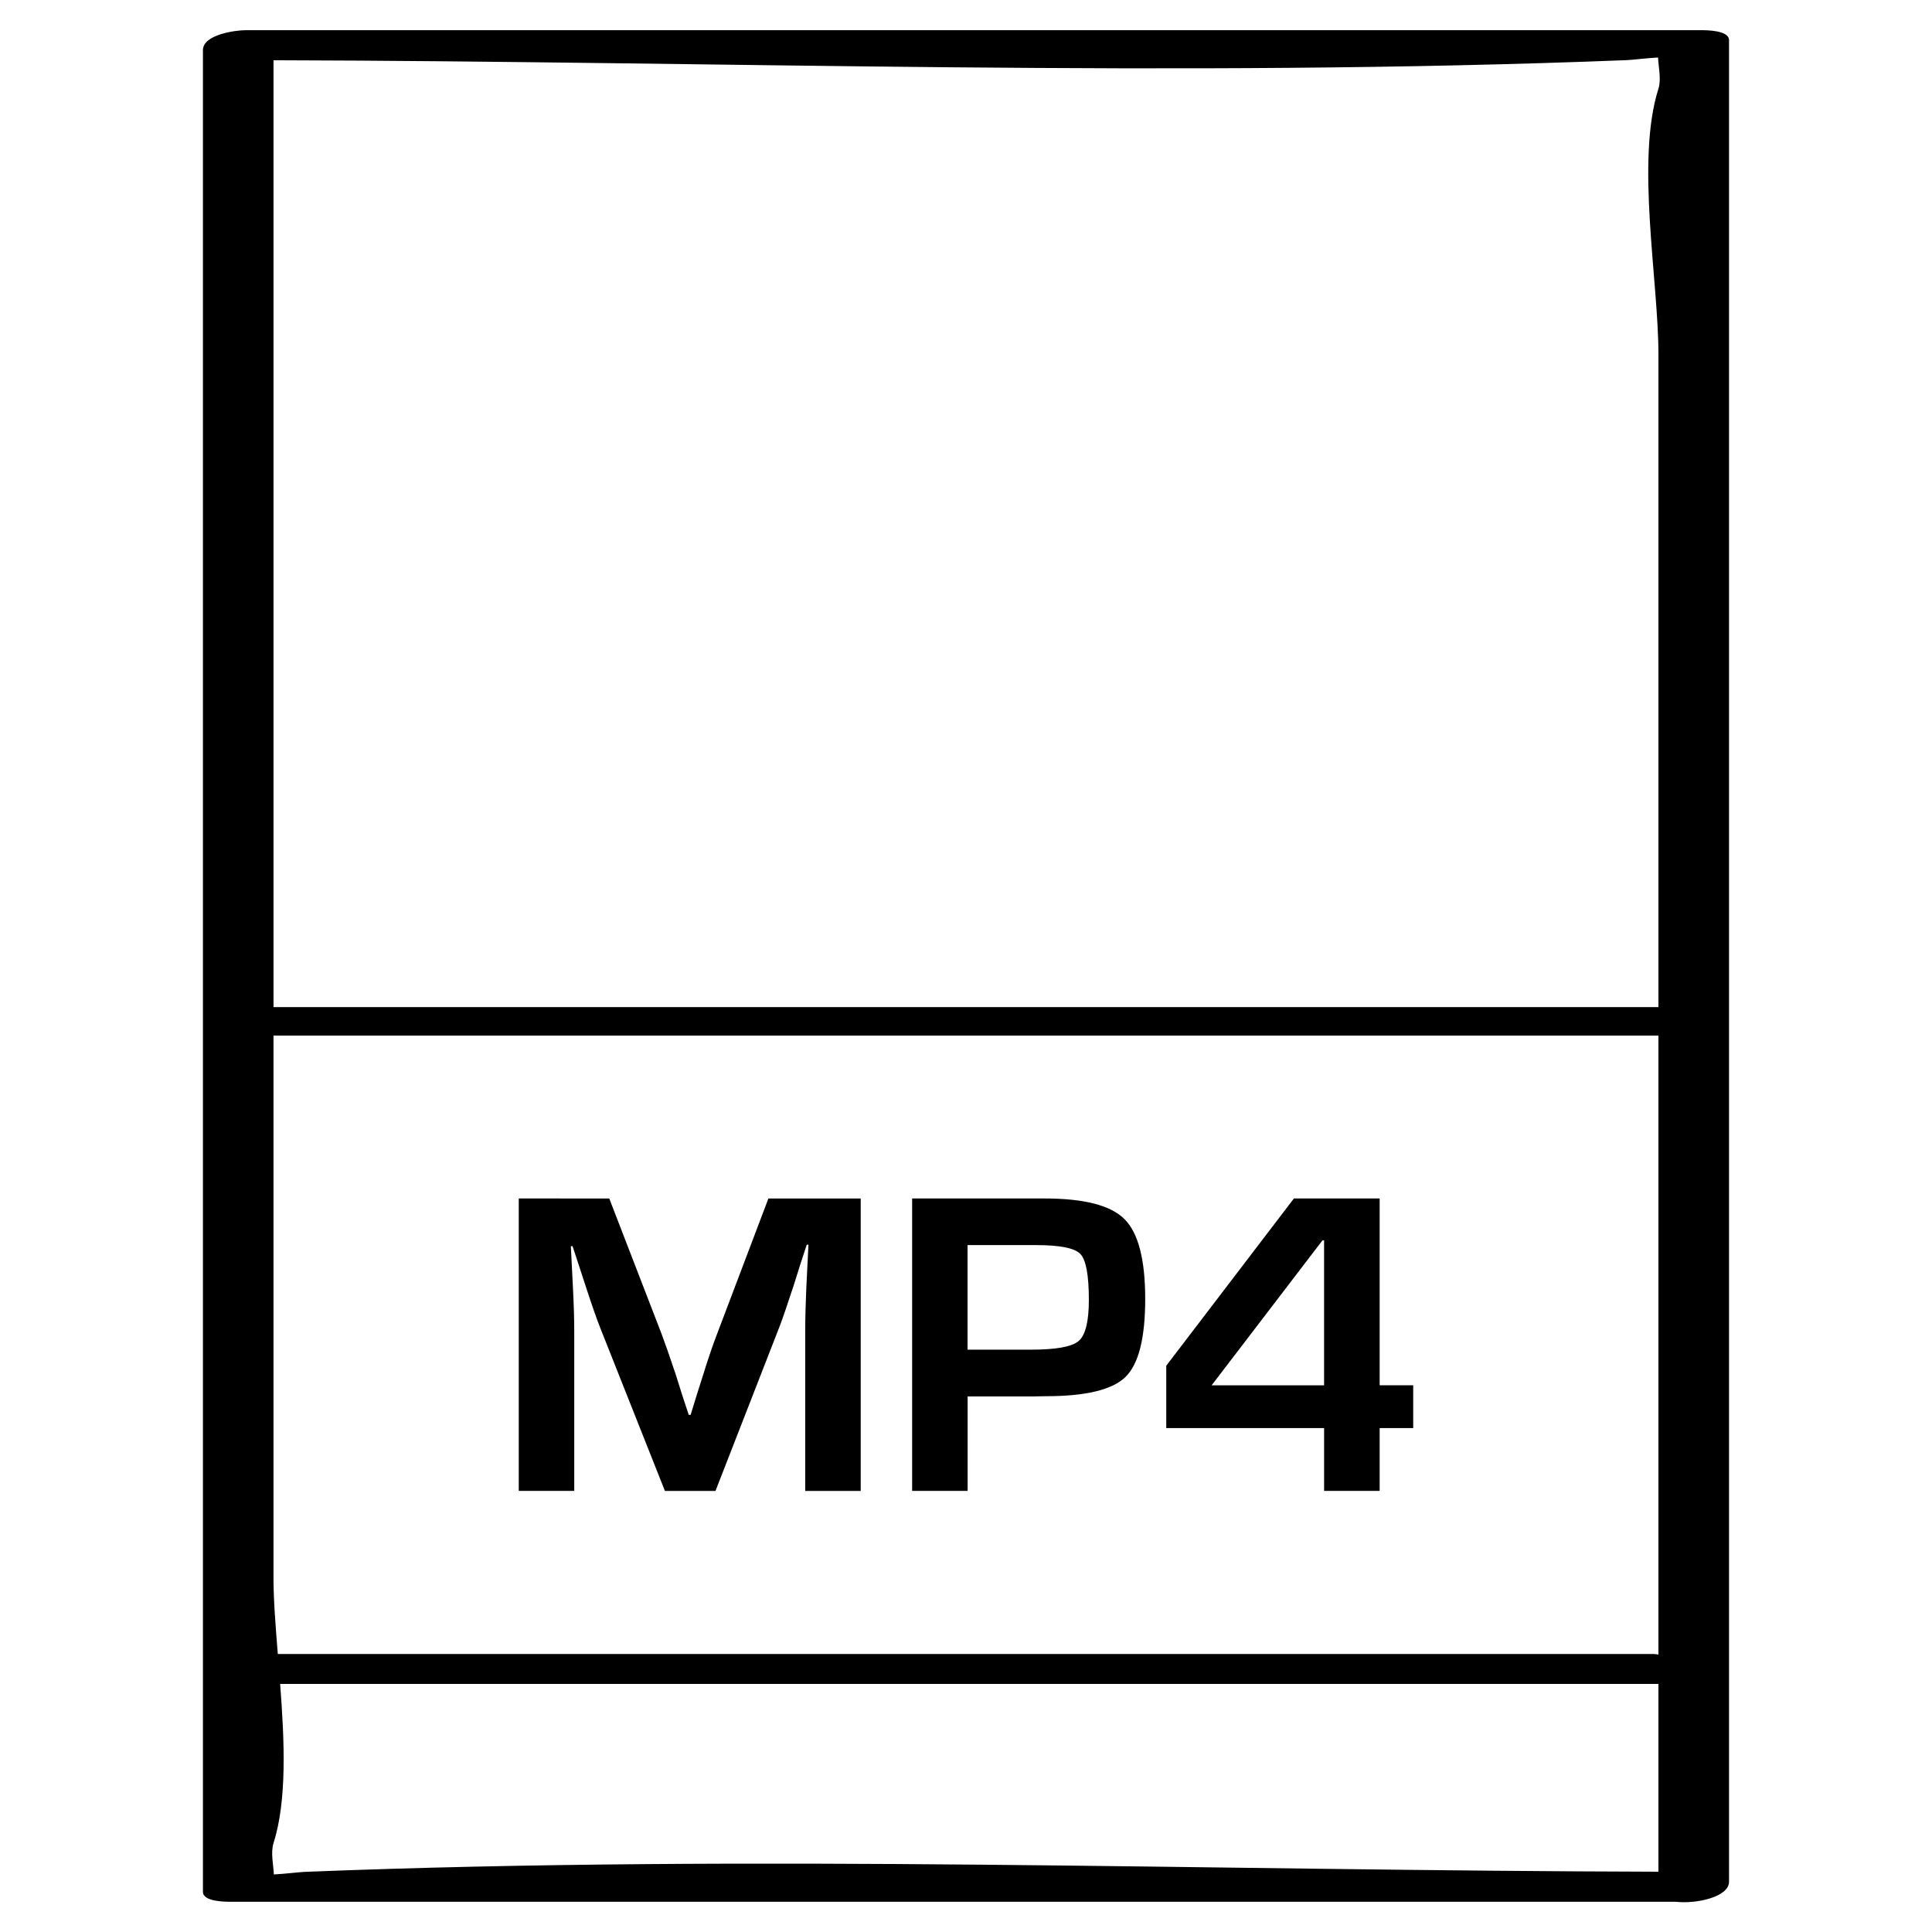 <?xml version="1.0" encoding="UTF-8"?>
<!-- Uploaded to: ICON Repo, www.svgrepo.com, Generator: ICON Repo Mixer Tools -->
<svg fill="#000000" width="800px" height="800px" version="1.1" viewBox="144 144 512 512" xmlns="http://www.w3.org/2000/svg">
 <g>
  <path d="m334 497.6c-1.023 2.613-2.234 6.172-3.637 10.676l-1.699 5.336-1.637 5.336h-0.504l-1.762-5.336-1.699-5.398c-1.559-4.66-2.801-8.219-3.746-10.738l-13.855-35.863-23.984-0.004v77.492h14.703v-42.242c0-3.148-0.109-6.91-0.332-11.305l-0.285-5.668-0.285-5.621h0.457l1.762 5.336 1.762 5.398c1.559 4.769 2.801 8.344 3.746 10.738l17.207 43.375h13.398l17.035-43.707c0.867-2.297 2.094-5.887 3.684-10.738l1.699-5.398 1.762-5.398h0.457l-0.285 5.731-0.285 5.793c-0.188 4.266-0.285 8.109-0.285 11.477v42.242h14.703v-77.492h-24.465z"/>
  <path d="m420.8 461.61h-35.074v77.492h14.703v-25.031h17.32l3.402-0.062c10.598 0 17.648-1.699 21.113-5.102 3.496-3.418 5.227-10.297 5.227-20.672 0-10.438-1.828-17.492-5.481-21.145-3.656-3.672-10.727-5.481-21.211-5.481zm9.051 37.77c-1.793 1.543-6.031 2.297-12.691 2.297h-16.75v-27.711h18.23c6.281 0 10.172 0.789 11.668 2.348 1.496 1.559 2.25 5.621 2.25 12.172 0.004 5.746-0.91 9.367-2.707 10.895z"/>
  <path d="m509.62 461.61h-22.719l-33.832 44.32v16.531h41.832v16.641h14.719v-16.641h8.895v-11.352h-8.895zm-14.723 49.516h-29.805l29.363-38.402h0.441z"/>
  <path d="m594.83 152h-385.73c-2.644 0-11.32 1.133-11.32 5.289v488.07c0 2.629 5.969 2.629 7.383 2.629h382.94c5.543 0.629 14.105-1.309 14.105-5.289v-488.07c0.004-2.613-5.961-2.629-7.379-2.629zm-378.35 409.97v-143.52h367.02v60.379 103.64c-0.41-0.031-0.82-0.141-1.227-0.141h-364.65c-0.598-7.387-1.148-14.422-1.148-20.359zm358.68-402.04c1.527-0.062 4.961-0.504 8.25-0.691 0.062 2.281 0.898 5.746 0.094 8.266-6.078 19.145 0 50.648 0 70.52v172.87h-367.02v-89.727-161.2c119.32 0.281 239.51 4.703 358.68-0.035zm-350.34 480.13c-1.527 0.062-4.961 0.504-8.25 0.691-0.062-2.281-0.898-5.746-0.094-8.266 3.621-11.383 2.914-27.145 1.762-42.227h365.26v49.766c-119.32-0.277-239.52-4.703-358.68 0.035z"/>
 </g>
</svg>